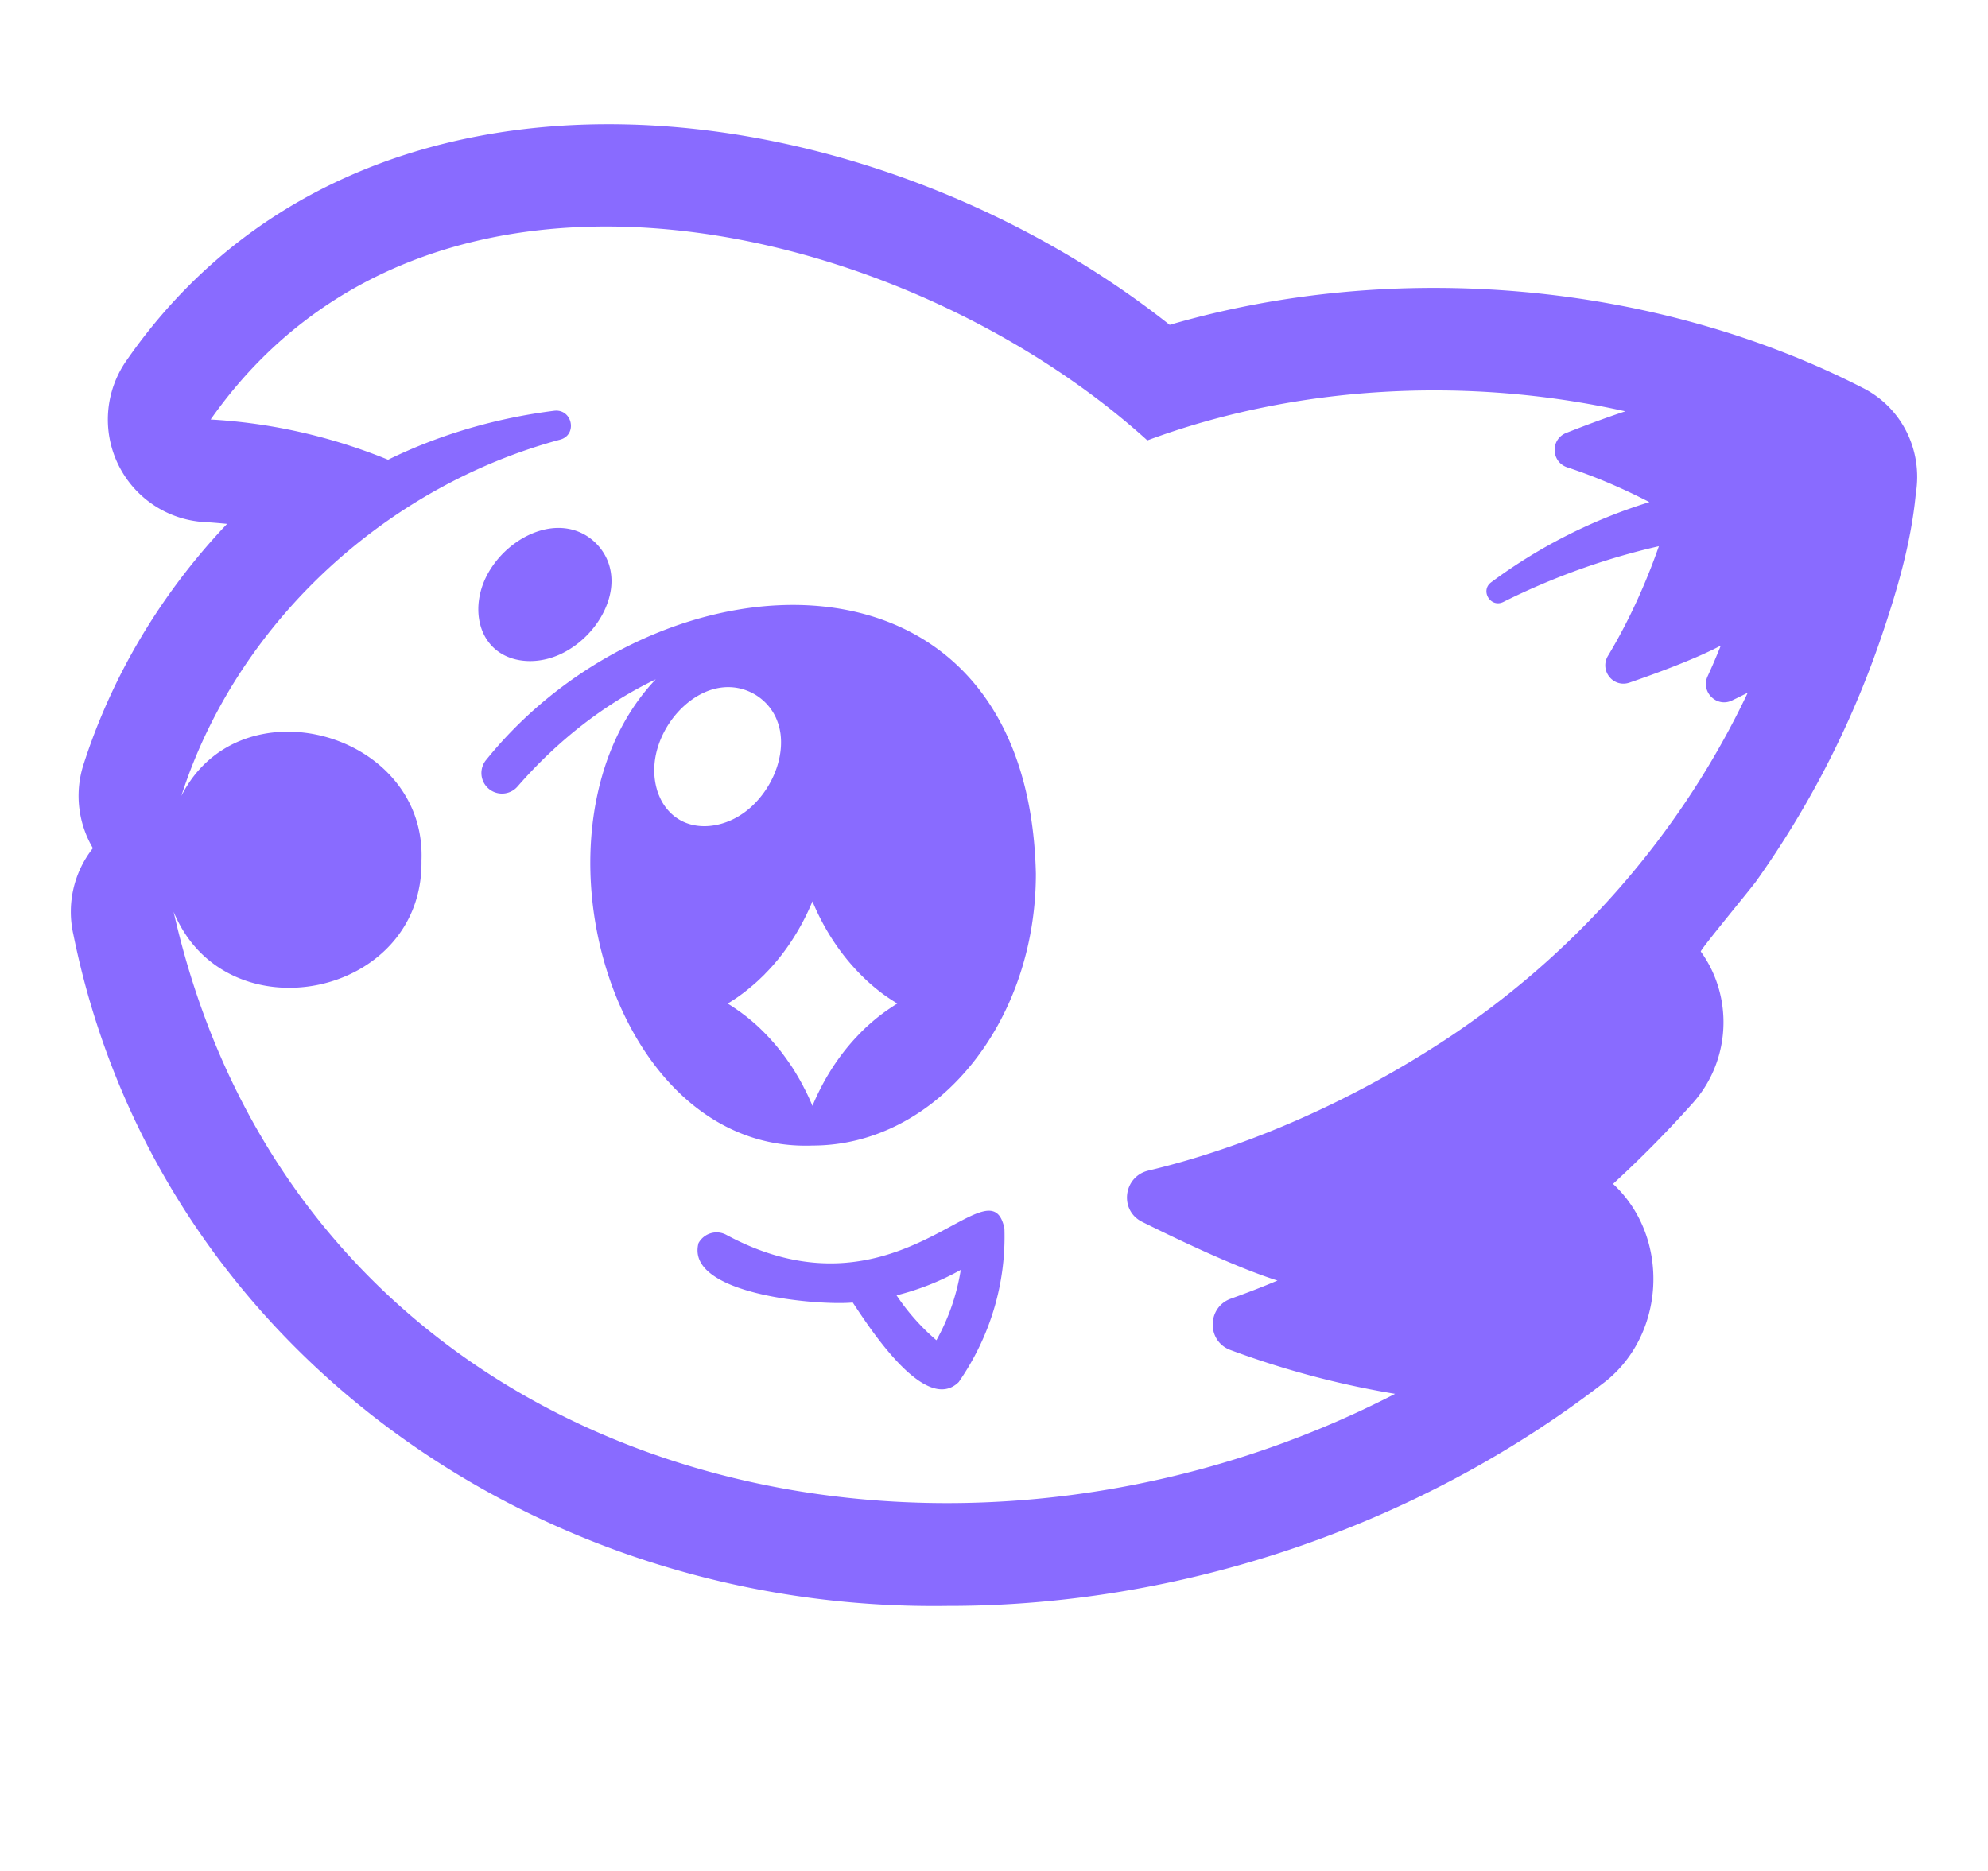 <svg xmlns="http://www.w3.org/2000/svg" xml:space="preserve" width="334.989" height="315.284" fill="#896bff">
	<path
		d="M313.863 65.352c-34.93-17.87-78.77-21.69-116.77-10.61-51.33-40.66-135.9-51.44-175.77 6a17.324 17.324 0 0 0-1.42 17.5 17.29 17.29 0 0 0 14.62 9.74c1.24.07 2.49.18 3.74.3-11.06 11.67-19.41 25.55-24.25 40.74-1.49 4.81-.76 9.83 1.64 13.91a17.3 17.3 0 0 0-3.29 14.54c14.1 69.52 77.96 114.15 147.21 113.15 39.45.07 79.19-13.42 110.34-37.35 10.78-7.94 11.68-24.72 1.89-33.77 4.69-4.3 9.18-8.85 13.45-13.63 6.34-7.08 6.91-17.81 1.34-25.52-.16-.23 8.53-10.72 9.31-11.82a159.845 159.845 0 0 0 21-40.88c2.71-7.95 5.13-16.08 5.92-24.47 1.2-7.28-2.33-14.49-8.96-17.83zm-67.84 108.19a129.063 129.063 0 0 1-2.83 1.9c-14.94 9.76-32.45 17.72-49.69 21.82-4.23 1.01-4.93 6.71-1.04 8.64 7.29 3.62 16.41 7.87 22.8 9.89-2.57 1.09-5.18 2.09-7.82 3.04-4.06 1.43-4.15 7.16-.12 8.66 8.89 3.3 18.17 5.8 27.76 7.39-79.12 40.8-184.38 13.83-205.83-81.24 8.73 21.22 42.14 14.53 41.77-8.63.87-21.59-30.58-30.38-40.46-10.9.09-.3.19-.59.29-.89 9.68-28.95 34.66-51.37 63.51-59.13 3.01-.8 2.09-5.25-1-4.87-9.75 1.23-19.28 3.99-27.97 8.25-9.46-3.87-19.63-6.2-29.9-6.78 37.14-52.87 116.84-33.62 157.84 3.52 25.04-9.29 53.84-10.85 80.55-4.9-3.3 1.08-6.87 2.42-9.96 3.64-2.71 1.08-2.57 4.9.19 5.81 4.67 1.53 9.31 3.52 13.82 5.85a88.7 88.7 0 0 0-26.66 13.51c-1.91 1.42-.08 4.38 2.06 3.31 8.23-4.11 17.01-7.29 26.2-9.39-2.27 6.49-5.15 12.78-8.57 18.46-1.5 2.48.88 5.48 3.64 4.52 5.12-1.76 11.4-4.13 15.36-6.23-.69 1.73-1.43 3.45-2.21 5.15-1.22 2.6 1.47 5.32 4.07 4.11.9-.43 1.79-.87 2.68-1.32-10.79 22.77-27.55 42.41-48.48 56.81z"
	/>
	<path
		d="M102.945 99.301c-.58 4.12-3.56 8.23-7.59 10.47-1.96 1.1-4.06 1.63-6.04 1.63-2.45 0-4.71-.81-6.3-2.41-2.9-2.9-3.22-7.98-.8-12.35 2.25-4.04 6.36-7 10.47-7.58 2.97-.41 5.72.47 7.75 2.5 2.02 2.02 2.92 4.78 2.51 7.74zm-20.972 28.691a3.463 3.463 0 0 0 .33 4.88 3.47 3.47 0 0 0 4.9-.33c6.87-7.88 14.78-13.97 23.3-18.07-23.04 24.19-7.95 79.86 26.4 78.57 20.76 0 37.65-20.55 37.65-45.82-1.36-58.43-63.45-55.23-92.58-19.23zm32.31 10.01c-.48-.3-.93-.66-1.33-1.06a8.454 8.454 0 0 1-1.66-2.35c-.08-.17-.16-.35-.24-.54-.16-.36-.29-.74-.39-1.13-.58-2.07-.57-4.44.12-6.79 1.3-4.43 4.65-8.23 8.54-9.71 2.81-1.05 5.67-.78 8.11.74 1.36.87 2.42 2.03 3.13 3.41.16.31.3.63.42.96.13.33.24.66.32 1.01.13.52.23 1.06.27 1.62.35 4.14-1.65 8.81-5.08 11.89-1.67 1.49-3.6 2.48-5.54 2.91-2.38.54-4.77.25-6.67-.96zm36.05 31.67a30.518 30.518 0 0 0-3.7 2.82c-.13.11-.26.23-.39.35-.24.21-.47.42-.69.65-.19.17-.38.36-.57.56-.23.23-.46.47-.68.71-.11.1-.21.21-.3.32-.38.41-.74.83-1.1 1.26-2.42 2.91-4.45 6.29-6 10.01-.23-.54-.46-1.08-.71-1.61-.07-.15-.14-.3-.21-.44-.17-.35-.34-.7-.53-1.04a6.62 6.62 0 0 0-.27-.53c-.23-.43-.46-.85-.71-1.26a.647.647 0 0 0-.09-.16c-.3-.51-.6-1.01-.92-1.5-.27-.4-.54-.8-.82-1.19-.14-.21-.29-.41-.44-.61-.22-.31-.46-.62-.69-.92-.11-.14-.22-.27-.33-.4-.31-.39-.63-.77-.96-1.14a36.335 36.335 0 0 0-1.93-2.03c-.18-.18-.36-.35-.55-.52-.17-.17-.34-.32-.52-.47-.67-.6-1.36-1.17-2.07-1.69-.27-.21-.55-.41-.83-.6-.27-.2-.56-.39-.84-.57-.28-.2-.57-.38-.86-.55.38-.24.76-.48 1.13-.72.96-.64 1.89-1.34 2.78-2.1.39-.32.77-.65 1.14-.99.02-.01.03-.02.04-.04.25-.23.5-.47.75-.71.18-.17.36-.34.53-.54.67-.67 1.31-1.38 1.92-2.12 1.21-1.45 2.32-3.03 3.32-4.7.5-.83.98-1.7 1.42-2.58.45-.89.86-1.8 1.25-2.73 1.55 3.73 3.58 7.1 6 10.01 1.21 1.45 2.51 2.79 3.89 4 .35.3.7.6 1.06.88.68.55 1.39 1.07 2.11 1.54.26.17.53.35.8.51.01.02.03.03.05.04.13.08.25.17.38.25-.29.17-.58.35-.86.55zm18.92 37.36c-2.47-11.97-17.81 16.71-46.84 1.07-1.68-.92-3.78-.3-4.71 1.38-2.31 8.66 20.12 10.56 25.99 10.01 2.82 4.25 12.25 18.93 17.86 13.4 5.29-7.64 7.99-16.59 7.7-25.86zm-11.46 18.82a36.927 36.927 0 0 1-6.72-7.57 44.17 44.17 0 0 0 10.82-4.29 35.83 35.83 0 0 1-4.1 11.86z"
	/>
		</svg>